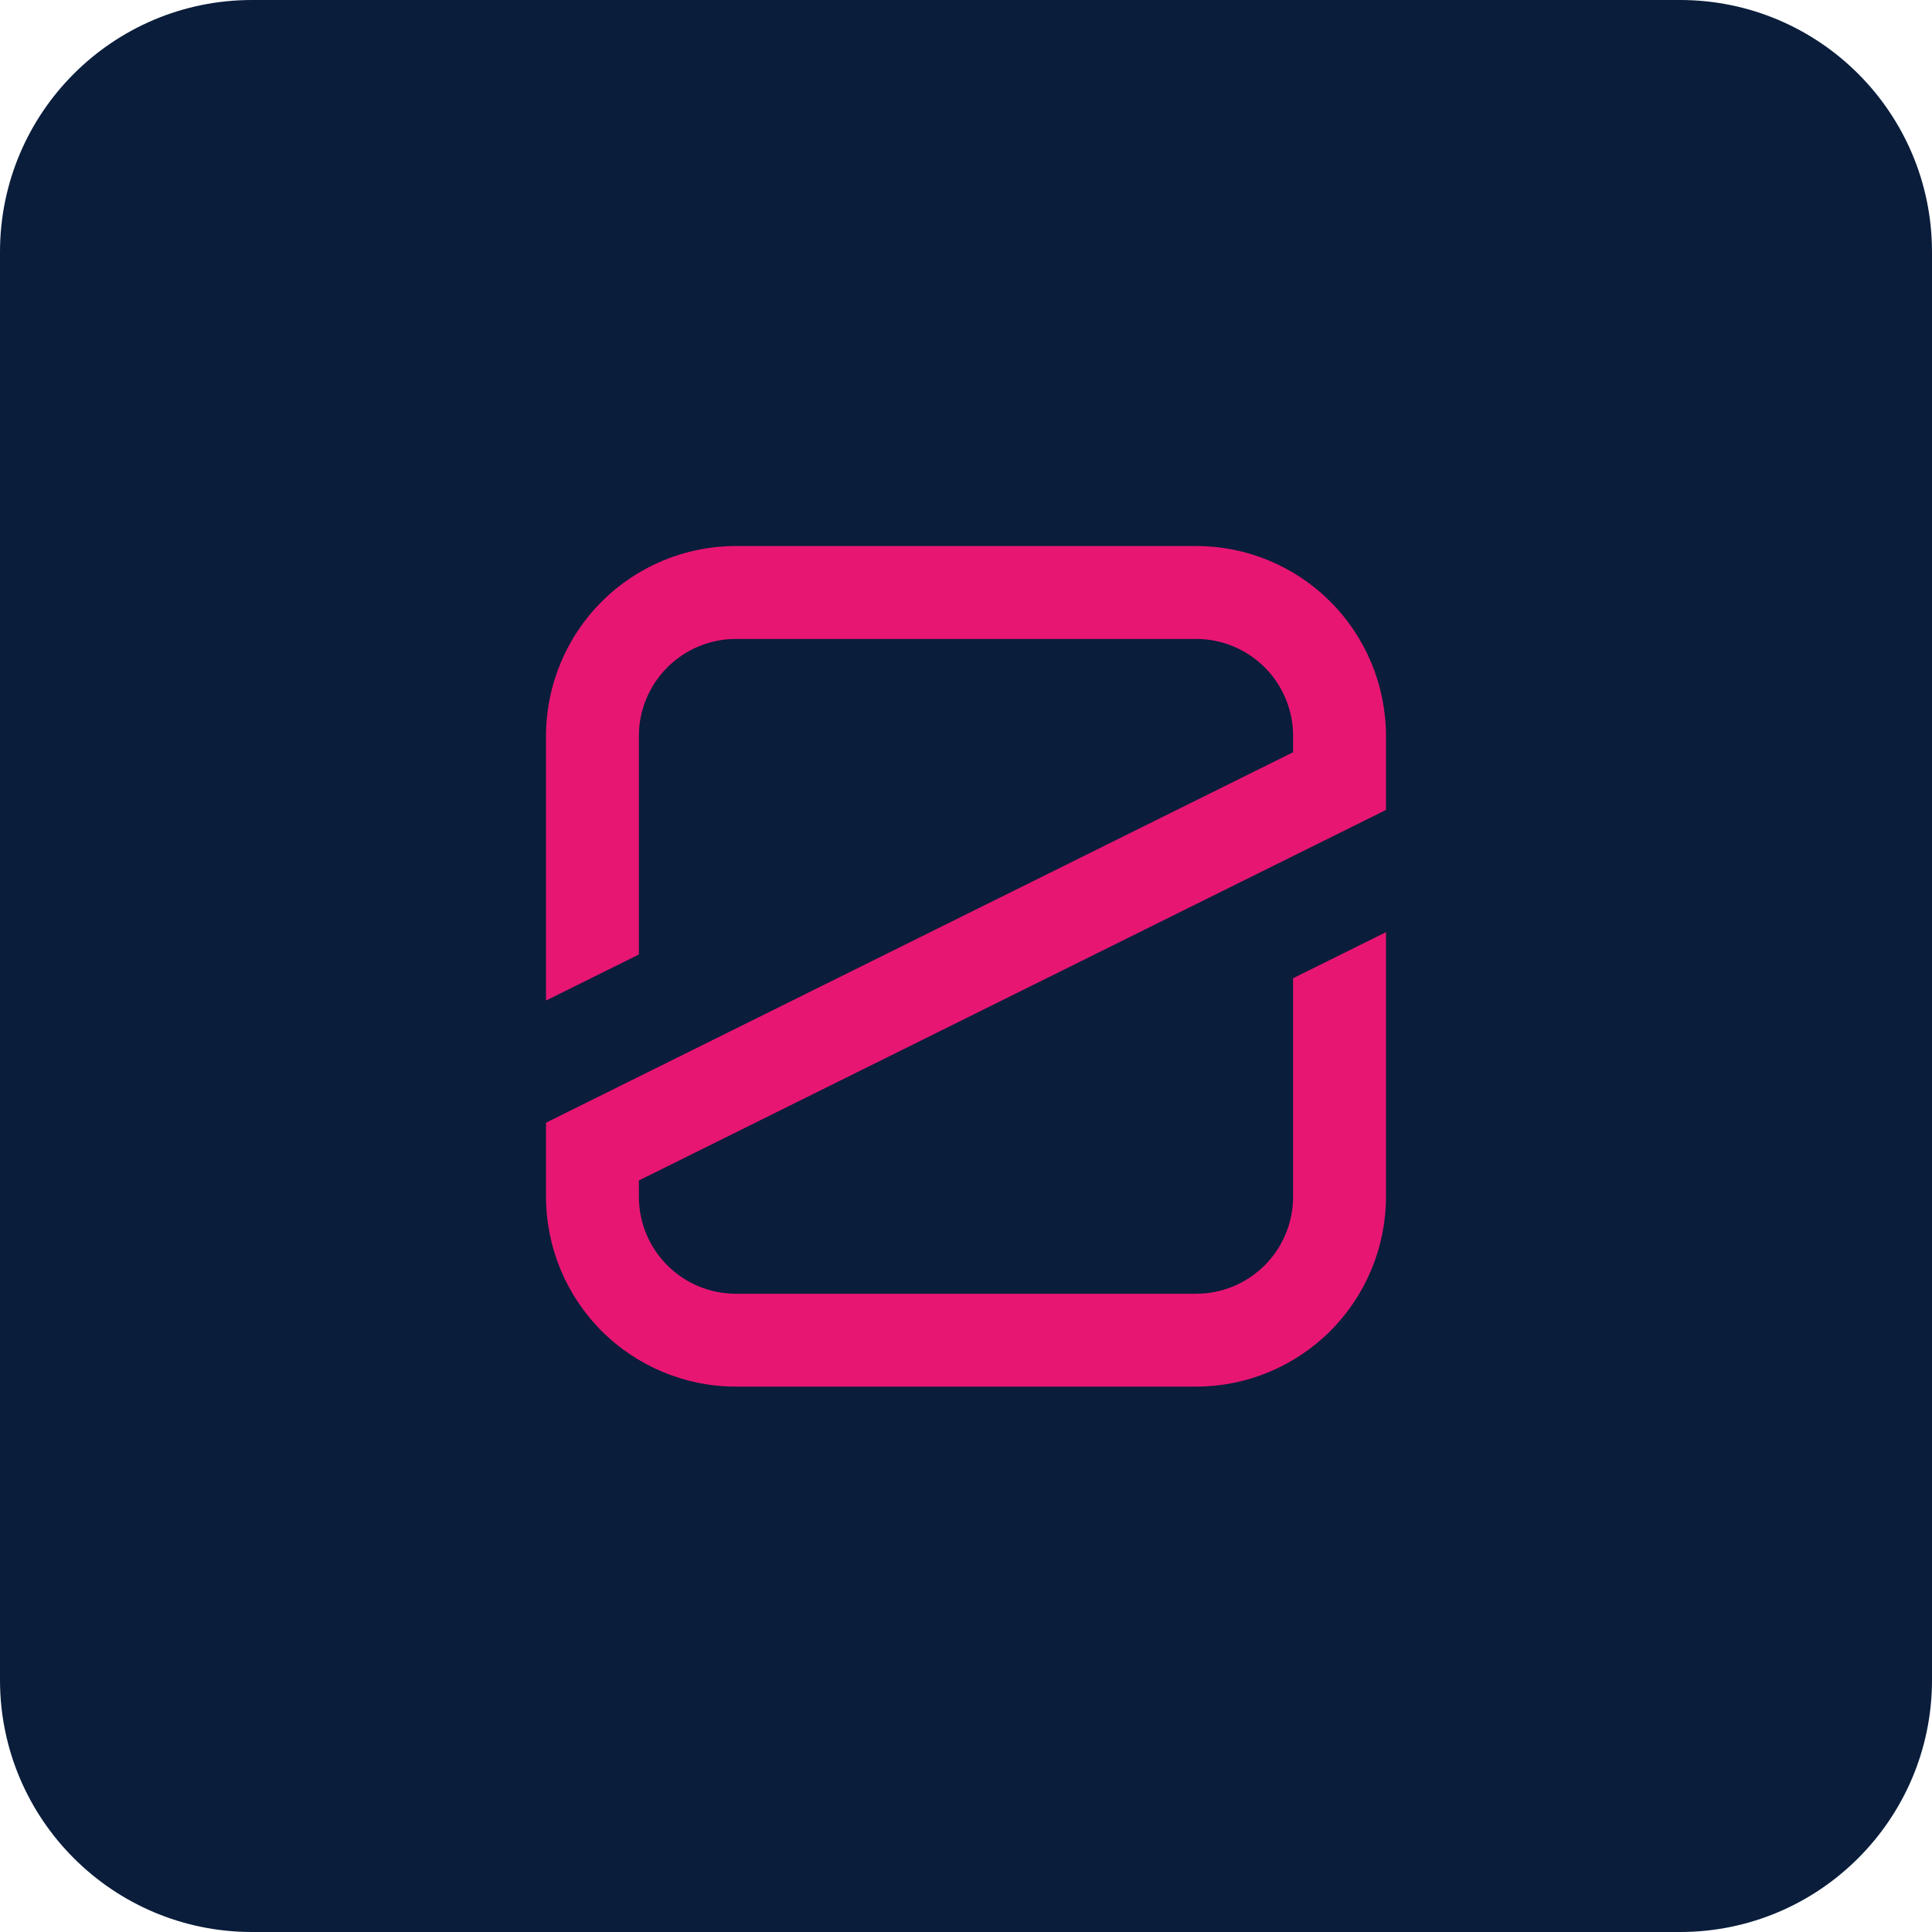 <svg width="230" height="230" viewBox="0 0 230 230" fill="none" xmlns="http://www.w3.org/2000/svg">
<path d="M200 0H30C13.431 0 0 13.431 0 30V200C0 216.569 13.431 230 30 230H200C216.569 230 230 216.569 230 200V30C230 13.431 216.569 0 200 0Z" fill="#0A1D3B"/>
<path d="M164.998 96.42V87.604C164.992 81.612 162.611 75.866 158.375 71.626C154.142 67.39 148.401 65.007 142.412 65H87.586C81.597 65.007 75.856 67.391 71.623 71.627C67.388 75.867 65.006 81.612 65 87.604V119.112L76.056 113.629V87.604C76.061 84.547 77.276 81.616 79.437 79.453C81.598 77.29 84.529 76.072 87.586 76.066H142.412C145.47 76.069 148.4 77.287 150.561 79.45C152.722 81.614 153.938 84.546 153.94 87.604V89.553L65 133.654V142.468C65.005 148.461 67.386 154.207 71.621 158.447C75.856 162.683 81.598 165.067 87.588 165.073H142.412C148.401 165.066 154.143 162.682 158.375 158.445C162.611 154.206 164.992 148.461 164.998 142.468V110.973L153.94 116.456V142.479C153.937 145.538 152.721 148.47 150.559 150.633C148.399 152.796 145.469 154.013 142.412 154.018H87.586C84.529 154.014 81.598 152.796 79.438 150.633C77.276 148.47 76.06 145.538 76.056 142.479V140.532L165 96.421L164.998 96.42Z" fill="url(#paint0_linear_1630_830)"/>
<defs>
<linearGradient id="paint0_linear_1630_830" x1="587.5" y1="3067.78" x2="2724.92" y2="8731.58" gradientUnits="userSpaceOnUse">
<stop stop-color="#E81673"/>
<stop offset="1" stop-color="#2C8BF1"/>
</linearGradient>
</defs>
</svg>
